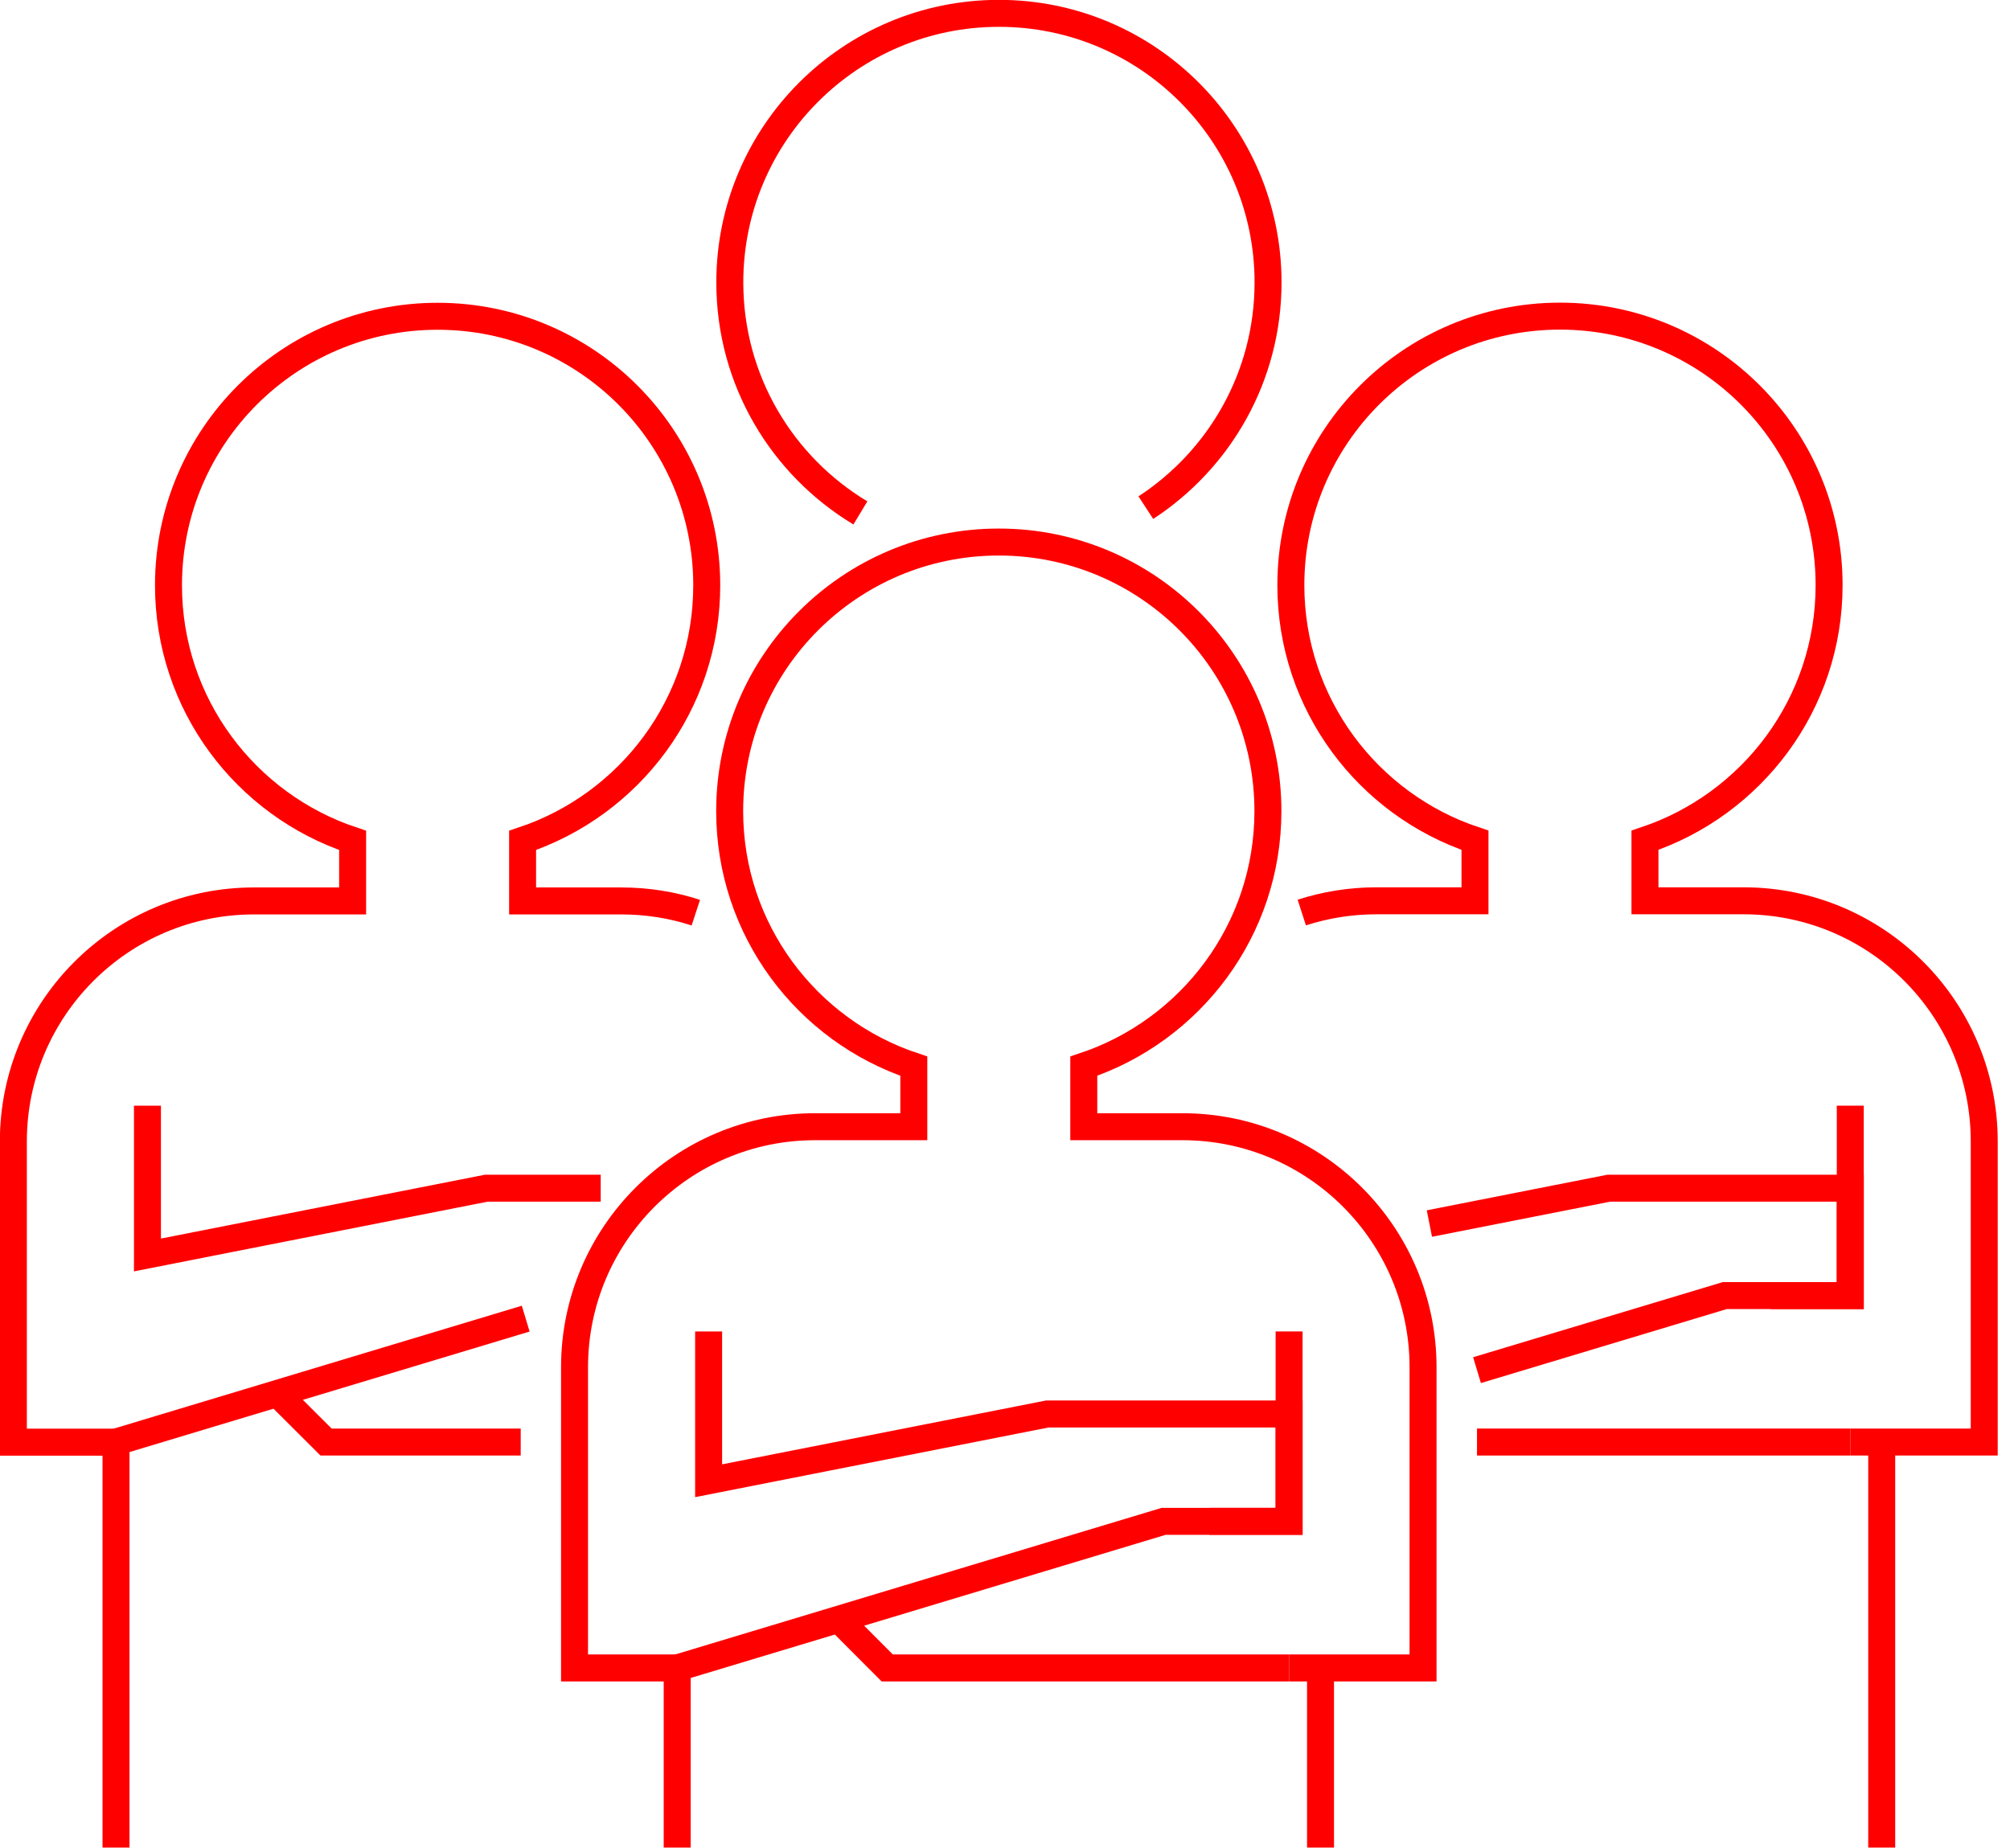 <svg width="149" height="137" viewBox="0 0 149 137" fill="none" xmlns="http://www.w3.org/2000/svg">
<path d="M95.56 123.67H105.49V101.38C105.49 91.53 97.5 83.54 87.65 83.54H80.34V79.05C88.27 76.41 93.99 68.95 93.99 60.14C93.99 49.12 85.06 40.19 74.04 40.19C63.02 40.19 54.09 49.12 54.09 60.14C54.09 68.95 59.81 76.42 67.74 79.05V83.54H60.43C50.58 83.54 42.59 91.53 42.59 101.38V123.67H50.19" stroke="#f00" stroke-width="2" stroke-miterlimit="10"/>
<path d="M97.89 136.99V123.67" stroke="#f00" stroke-width="2" stroke-miterlimit="10"/>
<path d="M50.2 136.99V123.67L86.26 112.8H95.56V104.84H77.64L52.53 109.79V98.72" stroke="#f00" stroke-width="2" stroke-miterlimit="10"/>
<path d="M95.56 98.72V112.8H89.65" stroke="#f00" stroke-width="2" stroke-miterlimit="10"/>
<path d="M95.56 123.67H65.77L61.96 119.85" stroke="#f00" stroke-width="2" stroke-miterlimit="10"/>
<path d="M84.94 37.64C90.39 34.08 94 27.94 94 20.94C94 9.92 85.07 0.99 74.05 0.99C63.03 0.99 54.1 9.92 54.1 20.94C54.1 28.2 57.98 34.54 63.78 38.03" stroke="#f00" stroke-width="2" stroke-miterlimit="10"/>
<path d="M51.58 67.67C49.84 67.1 47.98 66.8 46.05 66.8H38.74V62.31C46.67 59.67 52.39 52.21 52.39 43.4C52.39 32.38 43.46 23.45 32.44 23.45C21.42 23.45 12.49 32.38 12.49 43.4C12.49 52.21 18.21 59.68 26.14 62.31V66.8H18.83C8.98 66.8 0.99 74.79 0.99 84.64V106.93H8.59" stroke="#f00" stroke-width="2" stroke-miterlimit="10"/>
<path d="M44.53 88.1H36.04L10.93 93.05V81.98" stroke="#f00" stroke-width="2" stroke-miterlimit="10"/>
<path d="M8.6 136.99V106.92L38.97 97.77" stroke="#f00" stroke-width="2" stroke-miterlimit="10"/>
<path d="M38.6 106.92H24.17L20.35 103.11" stroke="#f00" stroke-width="2" stroke-miterlimit="10"/>
<path d="M137.16 106.92H147.09V84.63C147.09 74.78 139.1 66.79 129.25 66.79H121.94V62.3C129.87 59.66 135.59 52.2 135.59 43.39C135.59 32.37 126.66 23.44 115.64 23.44C104.62 23.44 95.69 32.37 95.69 43.39C95.69 52.2 101.41 59.67 109.34 62.3V66.79H102.03C100.1 66.79 98.24 67.1 96.5 67.66" stroke="#f00" stroke-width="2" stroke-miterlimit="10"/>
<path d="M139.49 136.99V106.92" stroke="#f00" stroke-width="2" stroke-miterlimit="10"/>
<path d="M109.49 101.59L127.86 96.06H137.16V88.1H119.25L105.96 90.72" stroke="#f00" stroke-width="2" stroke-miterlimit="10"/>
<path d="M137.16 81.98V96.06H131.25" stroke="#f00" stroke-width="2" stroke-miterlimit="10"/>
<path d="M137.16 106.92H109.49" stroke="#f00" stroke-width="2" stroke-miterlimit="10"/>
</svg>
